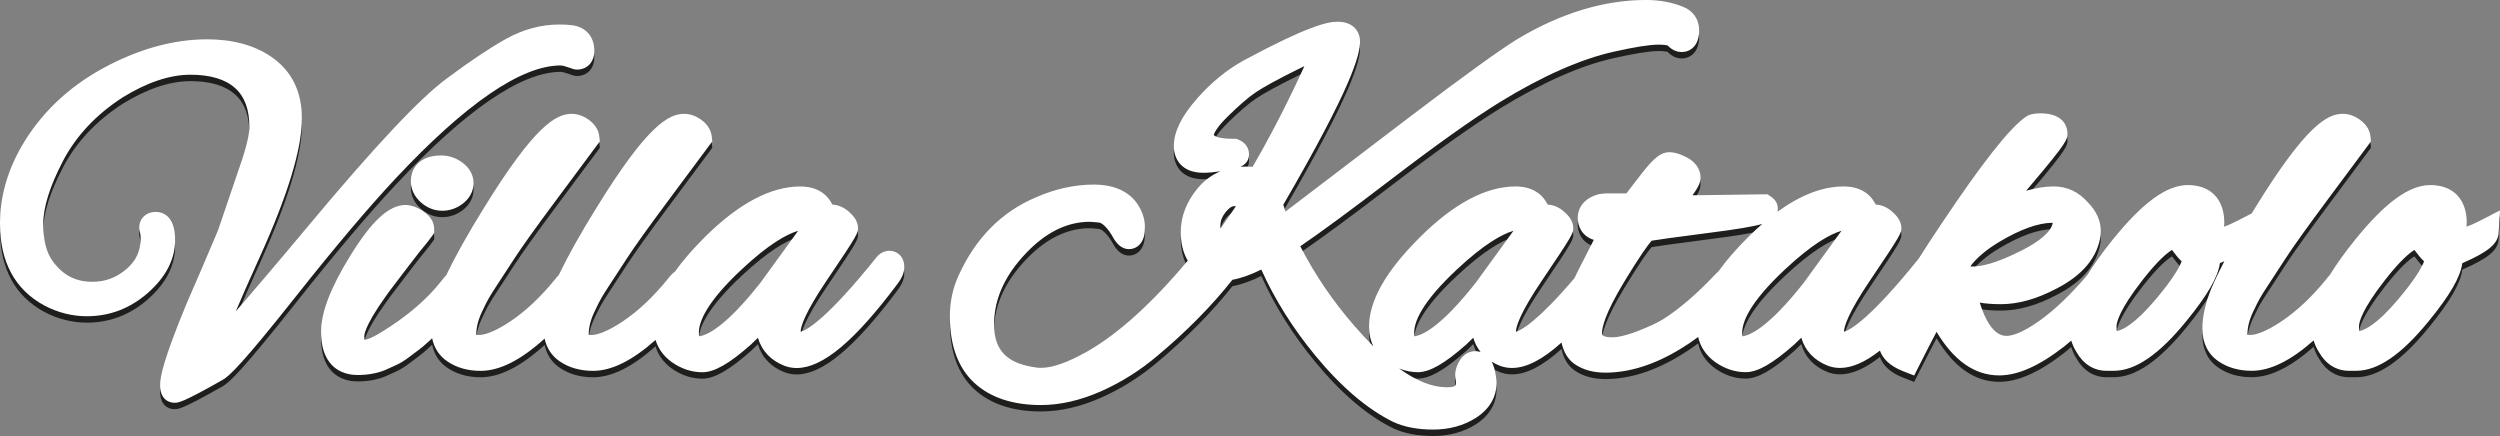 <svg height="67.954" viewBox="0 0 389.64 67.954" width="389.64" xmlns="http://www.w3.org/2000/svg"><rect x="0" y="0" width="389.64" height="67.954" fill="#808080" stroke="none"/><g fill="#1e1e1c"><path d="m68.775 25.229c-3.495 0-4.74 2.076-4.74 4.02 0 1.252.547 2.395 1.58 3.304.972.857 2.084 1.292 3.305 1.292 1.164 0 2.238-.367 3.193-1.092 1.09-.83 1.691-1.972 1.691-3.216 0-1.271-.647-2.429-1.822-3.259-.991-.696-2.069-1.049-3.207-1.049z"/><path d="m87.381 11.201c.074 0 .356.016.934.214 1.047.364 1.286.436 1.663.436 1.276 0 2.649-.919 2.649-2.938 0-2.292-1.418-3.823-3.704-4.005-.437-.059-1.012-.087-1.758-.087-2.83 0-5.619.752-8.29 2.235-2.453 1.363-5.52 3.41-9.118 6.084-4.151 3.001-11.241 10.531-21.661 23.012-5.275 6.316-8.882 10.539-11.346 13.362.968-2.277 2.181-5.024 3.633-8.227 4.487-9.896 6.668-17.043 6.668-21.847 0-4.191-1.602-7.415-4.762-9.582-2.638-1.812-6.003-2.73-10.002-2.73-5.265 0-10.717 1.513-16.207 4.497-5.523 3.005-9.825 7.145-12.788 12.305-2.186 3.852-3.292 7.847-3.292 11.881 0 6.006 2.321 10.312 6.897 12.797 2.117 1.116 4.348 1.679 6.641 1.679 3.563 0 6.761-1.223 9.505-3.635 2.82-2.478 4.25-5.251 4.25-8.244 0-3.953-2.105-4.38-3.01-4.38-.881 0-1.627.342-2.098.964-.467.613-.598 1.401-.371 2.219.071.259.107.565.107.908 0 1.981-.695 3.506-2.19 4.796-1.563 1.347-3.306 2.002-5.328 2.002-2.646 0-4.628-1.041-6.234-3.275-.947-1.326-1.429-3.265-1.429-5.758 0-2.593 1.04-5.896 3.09-9.819 2.038-3.9 5.174-7.233 9.317-9.905 3.778-2.328 7.332-3.515 10.544-3.515 3.078 0 5.419.7 6.955 2.082 1.495 1.348 2.223 3.338 2.223 6.086 0 .864-.281 2.69-1.621 6.483l-3.283 9.645c-2.129 5.029-3.703 8.696-4.814 11.209-3.723 8.974-4.199 11.607-4.199 12.901 0 2.009 1.193 2.722 2.217 2.722.641 0 1.247 0 7.547-3.578 1.037-.585 3.143-2.571 11.436-13.045 6.07-7.665 11.287-13.834 15.504-18.336 10.948-11.687 19.603-17.613 25.725-17.613z"/><path d="m138.651 40.085c-.818 0-1.578.387-2.084 1.063-7.564 9.427-10.699 11.231-11.75 11.56-.001-.004-.002-.008-.003-.013l-.007-.028-.008-.028-.01-.038c.038-.689.561-2.729 4.124-7.987 4.815-7.108 4.815-7.314 4.815-8.08 0-1.25-1.006-2.156-1.385-2.497-.794-.714-1.675-1.102-2.622-1.155l-.012-.024c-.5-1.044-1.813-2.795-4.977-2.795-4.614 0-9.626 2.659-14.896 7.902-1.867 1.859-3.422 3.654-4.619 5.339-.41.306-.809.724-1.24 1.3-2.198 2.688-4.504 4.861-6.826 6.425-2.681 1.804-4.206 2.183-5.014 2.183-.181 0-.301-.013-.377-.025-.001-.036-.002-.081-.002-.138 0-1.123.345-2.382 1.025-3.742.365-.777.68-1.397.947-1.864.264-.464.691-1.144 1.268-2.02.602-.915 1.506-2.301 2.711-4.157 1.166-1.797 3.336-4.83 6.453-9.018 3.149-4.23 5.276-7.092 6.383-8.584l.234-.314.235-.316-.044-.392-.044-.392c-.078-.701-.429-1.72-1.654-2.595-.849-.605-1.736-.913-2.641-.913-2.415 0-5.742 1.774-13.672 14.649-2.464 3.966-4.438 7.484-5.864 10.457-.227.233-.438.483-.644.757-2.196 2.688-4.502 4.86-6.824 6.424-2.682 1.804-4.206 2.183-5.014 2.183-.181 0-.301-.013-.377-.025-.001-.036-.003-.081-.003-.138 0-1.123.346-2.382 1.025-3.742.365-.777.68-1.397.947-1.864.265-.464.691-1.144 1.268-2.02.603-.915 1.506-2.301 2.712-4.157 1.165-1.797 3.336-4.83 6.452-9.018 3.15-4.23 5.277-7.092 6.384-8.584l.234-.314.235-.316-.045-.392-.043-.392c-.078-.701-.43-1.72-1.654-2.595-.851-.605-1.738-.913-2.641-.913-2.415 0-5.742 1.774-13.672 14.649-2.479 3.988-4.459 7.521-5.887 10.501-.256.28-.531.607-.836.997-2.197 2.781-5.254 5.395-9.083 7.764-1.539.984-2.403 1.256-2.81 1.327-.021-.128-.039-.323-.039-.607 0-.325.241-2.26 4.994-8.408.63-.822 1.281-1.679 1.957-2.572.644-.852 1.166-1.528 1.553-2.013.377-.471.732-.908 1.064-1.312.361-.439.681-.853.949-1.229l.186-.259.186-.261v-.321-.32c0-.761-.315-1.87-1.821-2.837-.929-.594-1.847-.894-2.729-.894-2.571.072-5.192 2.511-8.525 7.908-3.063 4.958-4.554 8.828-4.554 11.832 0 6.101 3.971 6.759 5.678 6.759 1.662 0 3.148-.276 4.421-.822.642-.297 1.188-.546 1.664-.76.628-.283 1.302-.703 2.058-1.284.602-.462 1.063-.809 1.387-1.041.416-.297.963-.762 1.674-1.42.154-.144.297-.276.429-.397.313 1.527 1.126 2.762 2.394 3.616 1.435.969 3.17 1.46 5.156 1.46 2.965 0 6.243-1.648 9.982-5.028.32 1.506 1.129 2.723 2.385 3.568 1.434.969 3.17 1.46 5.156 1.46 2.902 0 6.103-1.581 9.748-4.822.403 1.356 1.236 2.503 2.491 3.432 1.509 1.07 3.122 1.606 4.815 1.606 1.846 0 4.166-1.32 7.521-4.281l1.129-1.092c.589 2.03 2.018 3.551 4.158 4.377.602.226 1.231.338 1.883.338 4.021 0 9.016-4.17 15.718-13.122.715-.953 1.049-1.781 1.049-2.606.004-1.671-1.147-2.543-2.285-2.543zm-20.128 4.976c-5.523 7.014-8.409 8.216-9.564 8.351-.02-.123-.037-.31-.037-.582 0-1.645 1.154-4.684 6.65-9.824 4.185-3.916 6.992-5.496 8.825-6.035z"/><path d="m388.082 34.601-1.561.801c-.934.48-1.605.761-2.082.925.014-.204.021-.399.021-.588 0-3.69-2.123-5.894-5.678-5.894-3.311 0-7.049 2.723-11.762 8.568-1.572 1.951-2.887 3.785-3.908 5.452-.211.225-.414.467-.617.738-2.195 2.687-4.502 4.858-6.826 6.422-2.68 1.805-4.203 2.184-5.012 2.184-.182 0-.301-.013-.377-.025-.002-.036-.002-.081-.002-.138 0-1.122.344-2.381 1.023-3.743.371-.786.688-1.406.949-1.865.266-.467.693-1.146 1.268-2.017.602-.917 1.504-2.302 2.711-4.157 1.17-1.804 3.34-4.837 6.451-9.019 3.15-4.23 5.277-7.093 6.385-8.584l.234-.314.234-.315-.043-.391-.043-.391c-.078-.702-.428-1.723-1.656-2.598-.848-.605-1.736-.913-2.641-.913-2.414 0-5.742 1.774-13.672 14.649-.184.298-.365.592-.543.883l-.643.329-1.559.801c-.934.48-1.607.761-2.082.925.014-.204.02-.399.02-.588 0-3.69-2.121-5.894-5.678-5.894-3.311 0-7.047 2.723-11.76 8.568-1.57 1.947-2.885 3.781-3.906 5.45-2.596 3.058-5.102 5.452-7.449 7.119-2.76 1.96-4.324 2.371-5.152 2.371-2.027 0-3.348-2.544-4.174-5.188.941.165 2.037.246 3.309.246 2.727 0 5.658-.829 8.717-2.464 4.041-2.076 6.342-4.862 6.82-8.271l.01-.062v-.062l.01-.572c0-1.589-.703-3.126-2.035-4.464-1.445-1.63-3.229-2.457-5.301-2.457-1.289 0-2.709.221-4.293.671.305-.362.621-.738.951-1.127 5.486-6.472 5.486-6.91 5.486-7.783 0-.74-.307-3.154-4.236-3.154-1.045 0-1.787.191-2.332.601-2.543 1.802-6.76 7.169-13.248 16.874-1.219 1.823-2.318 3.513-3.363 5.163-7.477 9.291-10.578 11.076-11.621 11.402 0-.004-.002-.008-.002-.013l-.008-.028-.008-.028-.008-.036c.039-.688.561-2.729 4.125-7.987 4.814-7.108 4.814-7.314 4.814-8.08 0-1.25-1.004-2.155-1.383-2.496-.793-.715-1.676-1.104-2.623-1.156l-.012-.024c-.5-1.044-1.813-2.795-4.977-2.795-3.248 0-6.691 1.317-10.285 3.925.02-.15.025-.312.025-.482 0-.752-.369-1.383-1.098-1.874l-.26-.176-.26-.174-.313.004-10.684.147c-.232 0-.461 0-.684-.001 1.031-1.395 1.254-2.084 1.254-2.758 0-.744-.277-2.141-2.139-3.135-1.027-.547-1.924-.813-2.744-.813-1.271 0-2.363.852-4.324 3.373-.857 1.119-1.641 2.133-2.35 3.045h-3.207-.041l-.041.003-.166.014-.045.004-.045.008c-.23.04-.301.044-.314.044l-.059.002-.08.008-.279.04-.07.011-.068.02c-2.861.836-3.17 2.831-3.17 3.65 0 1.347.684 2.881 2.506 3.44-.689 1.332-1.494 2.91-2.438 4.782-.207.411-.4.811-.584 1.201-5.666 6.638-8.176 8.049-9.084 8.336-.002-.003-.002-.007-.002-.011l-.008-.028-.008-.028-.01-.038c.039-.688.561-2.729 4.125-7.987 4.814-7.108 4.814-7.314 4.814-8.08 0-1.25-1.004-2.155-1.383-2.496-.793-.715-1.676-1.104-2.623-1.156l-.012-.024c-.5-1.044-1.813-2.795-4.977-2.795-4.615 0-9.627 2.659-14.896 7.902-5.346 5.32-7.945 9.899-7.945 14.001 0 1.111.23 2.12.684 3.021-.98-.972-1.984-2.055-3.01-3.247-3.322-3.817-6.139-7.969-8.389-12.354 3.236-2.208 7.99-5.708 14.148-10.421 7.074-5.413 12.793-9.475 16.996-12.072 6.6-4.045 12.559-6.679 17.705-7.828 3.258-.733 5.598-1.105 6.955-1.105.758 0 1.195.065 1.432.116.809.85 1.635 1.038 2.209 1.038 1.256 0 2.721-.883 2.721-3.37 0-1.757-.971-3.122-2.662-3.746-1.695-.661-3.587-.998-5.607-.998-6.539 0-13.27 2.039-20.004 6.06-2.939 1.813-8.598 5.901-16.83 12.16l-19.367 14.753c-.127-.369-.242-.724-.344-1.06 10.715-18.442 11.961-23.353 11.961-25.442 0-1.422-.92-3.082-3.514-3.082-1.576 0-4.66.684-14.584 6.012-2.655 1.458-5.118 3.473-7.328 5.992-2.42 2.758-3.597 5.17-3.597 7.375 0 2.013 1.207 4.164 4.596 4.164.72 0 1.6-.075 2.675-.23-1.36.558-2.538 1.429-3.524 2.607-1.769 2.116-2.665 4.429-2.665 6.872 0 1.736.365 3.228 1.088 4.445-5.547 6.626-10.811 11.386-15.652 14.152-2.993 1.691-5.403 2.551-7.16 2.551h-.46c-4.846-.585-6.914-2.62-6.914-6.798 0-4.174 1.929-8.153 5.731-11.826 2.864-2.739 5.941-4.13 9.143-4.13.198 0 .626.021 1.539.117.272.064 1.121.437 2.292 2.576l.015.027.017.026c.634 1.004 1.413 1.513 2.314 1.513.594 0 1.155-.235 1.583-.663.774-.772.874-1.874.874-2.748 0-1.024-.247-2.005-.734-2.913-.871-1.697-2.839-3.738-7.215-3.738-2.979 0-5.998.661-8.972 1.964-5.396 2.253-9.485 6.38-12.139 12.262-.884 1.933-1.333 4.056-1.333 6.308 0 4.556 1.284 8.047 3.818 10.377 2.485 2.288 5.974 3.449 10.368 3.449 3.008 0 6.167-.726 9.392-2.155 3.142-1.394 6.093-3.253 8.771-5.526 4.545-3.803 8.477-7.787 11.686-11.843 1.344-.239 2.827-.764 4.501-1.593 2.074 4.623 4.879 9.1 8.346 13.319 4.033 4.911 8.131 8.414 12.182 10.413 1.723.804 3.814 1.207 6.238 1.207 2.51 0 4.738-.602 6.619-1.787 2.145-1.354 3.277-3.248 3.277-5.478 0-.348-.033-.705-.094-1.012-.131-.987-.365-1.735-.66-2.303.396.242.82.461 1.285.64.6.226 1.23.339 1.881.339 2.232 0 4.768-1.301 7.717-3.966.322 1.516 1.01 2.645 2.055 3.367 1.273.882 2.881 1.329 4.779 1.329 3.775 0 7.738-1.263 11.785-3.752.896-.538 1.793-1.144 2.676-1.808.342 1.549 1.217 2.85 2.611 3.881 1.508 1.07 3.123 1.606 4.814 1.606 1.844 0 4.164-1.32 7.521-4.281l1.129-1.092c.59 2.03 2.018 3.551 4.158 4.376.598.225 1.225.337 1.875.337 1.85 0 3.898-.888 6.223-2.706.398 1.139 1.398 2.357 3.645 3.23l.846.328.846.329.408-.81.41-.81c1.061-2.102 1.955-3.839 2.67-5.19 2.693 4.51 5.967 6.793 9.75 6.793 2.938 0 6.268-1.484 10.178-4.538.346-.273.703-.569 1.068-.886.186.622.451 1.208.793 1.752 1.066 1.903 2.732 2.951 4.691 2.951h1.154c3.355 0 7.047-2.528 11.285-7.73 3.301-4.042 4.949-6.876 5.236-9.036.242-.106.475-.21.699-.313-.813 1.562-1.5 2.999-2.053 4.295-.918 2.317-1.377 4.397-1.377 6.206 0 2.229.879 3.999 2.541 5.119 1.434.969 3.17 1.46 5.156 1.46 2.877 0 6.045-1.552 9.648-4.733.188.632.455 1.228.805 1.782 1.066 1.903 2.73 2.951 4.689 2.951h1.154c3.355 0 7.047-2.528 11.285-7.73 3.303-4.042 4.951-6.875 5.236-9.036 4.068-1.775 5.566-3.04 5.666-4.729l.105-1.75.104-1.75zm-197.86 2.024c-.014-.135-.021-.273-.021-.418 0-.757.27-1.46.825-2.149.339-.422.843-.925 1.313-.925.097 0 .191.003.285.009-.558.823-1.36 1.987-2.402 3.483zm5.007-9.626c-.32-.025-.648-.039-.98-.039-.312 0-.618.011-.918.033.771-.356 1.332-.936 1.332-1.963 0-1.002-.603-1.843-1.61-2.25l-.18-.073-.181-.073h-.195-.194c-2.256 0-2.854-.381-2.915-.424-.1-.071-.175-.131-.229-.18.124-.383.569-1.28 2.169-2.859 1.781-1.758 3.283-3.048 4.465-3.835 1.221-.814 3.342-1.973 6.305-3.442.422-.209.82-.406 1.195-.588-.445.99-1.037 2.27-1.83 3.914-2.014 4.173-4.11 8.133-6.234 11.779zm34.716 28.734c-.65 0-1.861.237-2.652 1.826-.447.888-.59 1.743-.422 2.537.043.2.064.399.064.593 0 .344 0 .668-1.461.668-2.244 0-4.724-.985-7.414-2.93.939.374 1.907.584 2.906.584 1.844 0 4.164-1.32 7.521-4.281l1.129-1.092c.24.826.626 1.563 1.135 2.207-.273-.078-.546-.112-.806-.112zm.062-10.671c-5.521 7.012-8.408 8.215-9.564 8.35-.02-.123-.037-.31-.037-.582 0-1.645 1.154-4.684 6.65-9.824 4.186-3.916 6.992-5.496 8.824-6.035zm37.44-1.412c-2.961 3.146-5.738 5.535-8.273 7.121-.893.553-2.234 1.176-3.986 1.85-2.041.784-3.207.948-3.826.948-1.678 0-1.678-.402-1.678-.668 0-.843.441-2.985 3.391-7.872 2.51-4.16 3.754-5.84 4.338-6.515.852-.143 3.088-.471 8.951-1.225 4.16-.535 6.721-.94 8.289-1.382-.729.634-1.463 1.318-2.203 2.055-1.844 1.835-3.383 3.61-4.578 5.279-.134.124-.273.257-.425.409zm13.687 1.412c-5.521 7.012-8.408 8.215-9.564 8.35-.02-.123-.037-.31-.037-.582 0-1.645 1.154-4.684 6.65-9.824 4.186-3.916 6.992-5.496 8.824-6.035zm25.951-2.555c1.012-1.347 2.533-2.628 4.539-3.824 3.271-1.951 6.051-2.947 8.264-2.963.01.007.025.017.043.031-.23 1.322-1.961 2.848-4.93 4.331-3.961 2.008-6.26 2.446-7.498 2.457-.144-.011-.283-.021-.418-.032zm28.85 5.208c-3.271 3.867-5.154 4.729-6.018 4.886-.023-.147-.047-.373-.047-.709 0-.616.398-2.56 4.084-7.278 2.307-2.952 3.752-4.163 4.563-4.659.531.73 1.029 1.319 1.504 1.781-.369.966-1.381 2.783-4.086 5.979zm37.785 0c-3.271 3.867-5.154 4.729-6.016 4.886-.025-.147-.047-.373-.047-.709 0-.616.396-2.56 4.082-7.278 2.307-2.952 3.754-4.163 4.563-4.659.531.73 1.029 1.319 1.506 1.781-.371.966-1.381 2.782-4.088 5.979z"/></g><path d="m68.775 24.229c-3.495 0-4.74 2.076-4.74 4.02 0 1.252.547 2.395 1.58 3.304.972.857 2.084 1.292 3.305 1.292 1.164 0 2.238-.367 3.193-1.092 1.09-.83 1.691-1.972 1.691-3.216 0-1.271-.647-2.429-1.822-3.259-.991-.696-2.069-1.049-3.207-1.049z" fill="#fff"/><path d="m87.381 10.201c.074 0 .356.016.934.214 1.047.364 1.286.436 1.663.436 1.276 0 2.649-.919 2.649-2.938 0-2.292-1.418-3.823-3.704-4.005-.437-.059-1.012-.087-1.758-.087-2.83 0-5.619.752-8.29 2.235-2.453 1.363-5.52 3.41-9.118 6.084-4.151 3.001-11.241 10.531-21.661 23.012-5.275 6.316-8.882 10.539-11.346 13.362.968-2.277 2.181-5.024 3.633-8.227 4.487-9.896 6.668-17.043 6.668-21.847 0-4.191-1.602-7.415-4.762-9.582-2.638-1.812-6.003-2.73-10.002-2.73-5.265 0-10.717 1.513-16.207 4.497-5.523 3.005-9.825 7.145-12.788 12.305-2.186 3.852-3.292 7.847-3.292 11.881 0 6.006 2.321 10.312 6.897 12.797 2.117 1.116 4.348 1.679 6.641 1.679 3.563 0 6.761-1.223 9.505-3.635 2.82-2.478 4.25-5.251 4.25-8.244 0-3.953-2.105-4.38-3.01-4.38-.881 0-1.627.342-2.098.964-.467.613-.598 1.401-.371 2.219.071.259.107.565.107.908 0 1.981-.695 3.506-2.19 4.796-1.563 1.347-3.306 2.002-5.328 2.002-2.646 0-4.628-1.041-6.234-3.275-.947-1.326-1.429-3.265-1.429-5.758 0-2.593 1.04-5.896 3.09-9.819 2.038-3.9 5.174-7.233 9.317-9.905 3.778-2.328 7.332-3.515 10.544-3.515 3.078 0 5.419.7 6.955 2.082 1.495 1.348 2.223 3.338 2.223 6.086 0 .864-.281 2.69-1.621 6.483l-3.283 9.645c-2.129 5.029-3.703 8.696-4.814 11.209-3.723 8.974-4.199 11.607-4.199 12.901 0 2.009 1.193 2.722 2.217 2.722.641 0 1.247 0 7.547-3.578 1.037-.585 3.143-2.571 11.436-13.045 6.07-7.665 11.287-13.834 15.504-18.336 10.948-11.687 19.603-17.613 25.725-17.613z" fill="#fff"/><path d="m138.651 39.085c-.818 0-1.578.387-2.084 1.063-7.564 9.427-10.699 11.231-11.75 11.56-.001-.004-.002-.008-.003-.013l-.007-.028-.008-.028-.01-.038c.038-.689.561-2.729 4.124-7.987 4.815-7.108 4.815-7.314 4.815-8.08 0-1.25-1.006-2.156-1.385-2.497-.794-.714-1.675-1.102-2.622-1.155l-.012-.024c-.5-1.044-1.813-2.795-4.977-2.795-4.614 0-9.626 2.659-14.896 7.902-1.867 1.859-3.422 3.654-4.619 5.339-.41.306-.809.724-1.24 1.3-2.198 2.688-4.504 4.861-6.826 6.425-2.681 1.804-4.206 2.183-5.014 2.183-.181 0-.301-.013-.377-.025-.001-.036-.002-.081-.002-.138 0-1.123.345-2.382 1.025-3.742.365-.777.68-1.397.947-1.864.264-.464.691-1.144 1.268-2.02.602-.915 1.506-2.301 2.711-4.157 1.166-1.797 3.336-4.83 6.453-9.018 3.149-4.23 5.276-7.092 6.383-8.584l.234-.314.235-.316-.044-.392-.044-.392c-.078-.701-.429-1.72-1.654-2.595-.849-.605-1.736-.913-2.641-.913-2.415 0-5.742 1.774-13.672 14.649-2.464 3.966-4.438 7.484-5.864 10.457-.227.233-.438.483-.644.757-2.196 2.688-4.502 4.86-6.824 6.424-2.682 1.804-4.206 2.183-5.014 2.183-.181 0-.301-.013-.377-.025-.001-.036-.003-.081-.003-.138 0-1.123.346-2.382 1.025-3.742.365-.777.68-1.397.947-1.864.265-.464.691-1.144 1.268-2.02.603-.915 1.506-2.301 2.712-4.157 1.165-1.797 3.336-4.83 6.452-9.018 3.15-4.23 5.277-7.092 6.384-8.584l.234-.314.235-.316-.045-.392-.043-.392c-.078-.701-.43-1.72-1.654-2.595-.851-.605-1.738-.913-2.641-.913-2.415 0-5.742 1.774-13.672 14.649-2.479 3.988-4.459 7.521-5.887 10.501-.256.28-.531.607-.836.997-2.197 2.781-5.254 5.395-9.083 7.764-1.539.984-2.403 1.256-2.81 1.327-.021-.128-.039-.323-.039-.607 0-.325.241-2.26 4.994-8.408.63-.822 1.281-1.679 1.957-2.572.644-.852 1.166-1.528 1.553-2.013.377-.471.732-.908 1.064-1.312.361-.439.681-.853.949-1.229l.186-.259.186-.261v-.321-.32c0-.761-.315-1.87-1.821-2.837-.929-.594-1.847-.894-2.729-.894-2.571.072-5.192 2.511-8.525 7.908-3.063 4.958-4.554 8.828-4.554 11.832 0 6.101 3.971 6.759 5.678 6.759 1.662 0 3.148-.276 4.421-.822.642-.297 1.188-.546 1.664-.76.628-.283 1.302-.703 2.058-1.284.602-.462 1.063-.809 1.387-1.041.416-.297.963-.762 1.674-1.42.154-.144.297-.276.429-.397.313 1.527 1.126 2.762 2.394 3.616 1.435.969 3.17 1.46 5.156 1.46 2.965 0 6.243-1.648 9.982-5.028.32 1.506 1.129 2.723 2.385 3.568 1.434.969 3.17 1.46 5.156 1.46 2.902 0 6.103-1.581 9.748-4.822.403 1.356 1.236 2.503 2.491 3.432 1.509 1.07 3.122 1.606 4.815 1.606 1.846 0 4.166-1.32 7.521-4.281l1.129-1.092c.589 2.03 2.018 3.551 4.158 4.377.602.226 1.231.338 1.883.338 4.021 0 9.016-4.17 15.718-13.122.715-.953 1.049-1.781 1.049-2.606.004-1.671-1.147-2.543-2.285-2.543zm-20.128 4.976c-5.523 7.014-8.409 8.216-9.564 8.351-.02-.123-.037-.31-.037-.582 0-1.645 1.154-4.684 6.65-9.824 4.185-3.916 6.992-5.496 8.825-6.035z" fill="#fff"/><path d="m388.082 33.601-1.561.801c-.934.48-1.605.761-2.082.925.014-.204.021-.399.021-.588 0-3.69-2.123-5.894-5.678-5.894-3.311 0-7.049 2.723-11.762 8.568-1.572 1.951-2.887 3.785-3.908 5.452-.211.225-.414.467-.617.738-2.195 2.687-4.502 4.858-6.826 6.422-2.68 1.805-4.203 2.184-5.012 2.184-.182 0-.301-.013-.377-.025-.002-.036-.002-.081-.002-.138 0-1.122.344-2.381 1.023-3.743.371-.786.688-1.406.949-1.865.266-.467.693-1.146 1.268-2.017.602-.917 1.504-2.302 2.711-4.157 1.17-1.804 3.34-4.837 6.451-9.019 3.15-4.23 5.277-7.093 6.385-8.584l.234-.314.234-.315-.043-.391-.043-.391c-.078-.702-.428-1.723-1.656-2.598-.848-.605-1.736-.913-2.641-.913-2.414 0-5.742 1.774-13.672 14.649-.184.298-.365.592-.543.883l-.643.329-1.559.801c-.934.48-1.607.761-2.082.925.014-.204.02-.399.02-.588 0-3.69-2.121-5.894-5.678-5.894-3.311 0-7.047 2.723-11.76 8.568-1.57 1.947-2.885 3.781-3.906 5.45-2.596 3.058-5.102 5.452-7.449 7.119-2.76 1.96-4.324 2.371-5.152 2.371-2.027 0-3.348-2.544-4.174-5.188.941.165 2.037.246 3.309.246 2.727 0 5.658-.829 8.717-2.464 4.041-2.076 6.342-4.862 6.82-8.271l.01-.062v-.062l.01-.572c0-1.589-.703-3.126-2.035-4.464-1.445-1.63-3.229-2.457-5.301-2.457-1.289 0-2.709.221-4.293.671.305-.362.621-.738.951-1.127 5.486-6.472 5.486-6.91 5.486-7.783 0-.74-.307-3.154-4.236-3.154-1.045 0-1.787.191-2.332.601-2.543 1.802-6.76 7.169-13.248 16.874-1.219 1.823-2.318 3.513-3.363 5.163-7.477 9.291-10.578 11.076-11.621 11.402 0-.004-.002-.008-.002-.013l-.008-.028-.008-.028-.008-.036c.039-.688.561-2.729 4.125-7.987 4.814-7.108 4.814-7.314 4.814-8.08 0-1.25-1.004-2.155-1.383-2.496-.793-.715-1.676-1.104-2.623-1.156l-.012-.024c-.5-1.044-1.813-2.795-4.977-2.795-3.248 0-6.691 1.317-10.285 3.925.02-.15.025-.312.025-.482 0-.752-.369-1.383-1.098-1.874l-.26-.176-.26-.174-.313.004-10.684.147c-.232 0-.461 0-.684-.001 1.031-1.395 1.254-2.084 1.254-2.758 0-.744-.277-2.141-2.139-3.135-1.027-.547-1.924-.813-2.744-.813-1.271 0-2.363.852-4.324 3.373-.857 1.119-1.641 2.133-2.35 3.045h-3.207-.041l-.041.003-.166.014-.045.004-.045.008c-.23.04-.301.044-.314.044l-.059.002-.08.008-.279.04-.07.011-.068.02c-2.861.836-3.17 2.831-3.17 3.65 0 1.347.684 2.881 2.506 3.44-.689 1.332-1.494 2.91-2.438 4.782-.207.411-.4.811-.584 1.201-5.666 6.638-8.176 8.049-9.084 8.336-.002-.003-.002-.007-.002-.011l-.008-.028-.008-.028-.01-.038c.039-.688.561-2.729 4.125-7.987 4.814-7.108 4.814-7.314 4.814-8.08 0-1.25-1.004-2.155-1.383-2.496-.793-.715-1.676-1.104-2.623-1.156l-.012-.024c-.5-1.044-1.813-2.795-4.977-2.795-4.615 0-9.627 2.659-14.896 7.902-5.346 5.32-7.945 9.899-7.945 14.001 0 1.111.23 2.12.684 3.021-.98-.972-1.984-2.055-3.01-3.247-3.322-3.817-6.139-7.969-8.389-12.354 3.236-2.208 7.99-5.708 14.148-10.421 7.074-5.413 12.793-9.475 16.996-12.072 6.6-4.045 12.559-6.679 17.705-7.828 3.258-.733 5.598-1.105 6.955-1.105.758 0 1.195.065 1.432.116.809.85 1.635 1.038 2.209 1.038 1.256 0 2.721-.883 2.721-3.37 0-1.757-.971-3.122-2.662-3.746-1.695-.661-3.587-.998-5.607-.998-6.539 0-13.27 2.039-20.004 6.06-2.939 1.813-8.598 5.901-16.83 12.16l-19.367 14.753c-.127-.369-.242-.724-.344-1.06 10.715-18.442 11.961-23.353 11.961-25.442 0-1.422-.92-3.082-3.514-3.082-1.576 0-4.66.684-14.584 6.012-2.655 1.458-5.118 3.473-7.328 5.992-2.42 2.758-3.597 5.17-3.597 7.375 0 2.013 1.207 4.164 4.596 4.164.72 0 1.6-.075 2.675-.23-1.36.558-2.538 1.429-3.524 2.607-1.769 2.116-2.665 4.429-2.665 6.872 0 1.736.365 3.228 1.088 4.445-5.547 6.626-10.811 11.386-15.652 14.152-2.993 1.691-5.403 2.551-7.16 2.551h-.46c-4.846-.585-6.914-2.62-6.914-6.798 0-4.174 1.929-8.153 5.731-11.826 2.864-2.739 5.941-4.13 9.143-4.13.198 0 .626.021 1.539.117.272.064 1.121.437 2.292 2.576l.015.027.017.026c.634 1.004 1.413 1.513 2.314 1.513.594 0 1.155-.235 1.583-.663.774-.772.874-1.874.874-2.748 0-1.024-.247-2.005-.734-2.913-.871-1.697-2.839-3.738-7.215-3.738-2.979 0-5.998.661-8.972 1.964-5.396 2.253-9.485 6.38-12.139 12.262-.884 1.933-1.333 4.056-1.333 6.308 0 4.556 1.284 8.047 3.818 10.377 2.485 2.288 5.974 3.449 10.368 3.449 3.008 0 6.167-.726 9.392-2.155 3.142-1.394 6.093-3.253 8.771-5.526 4.545-3.803 8.477-7.787 11.686-11.843 1.344-.239 2.827-.764 4.501-1.593 2.074 4.623 4.879 9.1 8.346 13.319 4.033 4.911 8.131 8.414 12.182 10.413 1.723.804 3.814 1.207 6.238 1.207 2.51 0 4.738-.602 6.619-1.787 2.145-1.354 3.277-3.248 3.277-5.478 0-.348-.033-.705-.094-1.012-.131-.987-.365-1.735-.66-2.303.396.242.82.461 1.285.64.6.226 1.23.339 1.881.339 2.232 0 4.768-1.301 7.717-3.966.322 1.516 1.01 2.645 2.055 3.367 1.273.882 2.881 1.329 4.779 1.329 3.775 0 7.738-1.263 11.785-3.752.896-.538 1.793-1.144 2.676-1.808.342 1.549 1.217 2.85 2.611 3.881 1.508 1.07 3.123 1.606 4.814 1.606 1.844 0 4.164-1.32 7.521-4.281l1.129-1.092c.59 2.03 2.018 3.551 4.158 4.376.598.225 1.225.337 1.875.337 1.85 0 3.898-.888 6.223-2.706.398 1.139 1.398 2.357 3.645 3.23l.846.328.846.329.408-.81.41-.81c1.061-2.102 1.955-3.839 2.67-5.19 2.693 4.51 5.967 6.793 9.75 6.793 2.938 0 6.268-1.484 10.178-4.538.346-.273.703-.569 1.068-.886.186.622.451 1.208.793 1.752 1.066 1.903 2.732 2.951 4.691 2.951h1.154c3.355 0 7.047-2.528 11.285-7.73 3.301-4.042 4.949-6.876 5.236-9.036.242-.106.475-.21.699-.313-.813 1.562-1.5 2.999-2.053 4.295-.918 2.317-1.377 4.397-1.377 6.206 0 2.229.879 3.999 2.541 5.119 1.434.969 3.17 1.46 5.156 1.46 2.877 0 6.045-1.552 9.648-4.733.188.632.455 1.228.805 1.782 1.066 1.903 2.73 2.951 4.689 2.951h1.154c3.355 0 7.047-2.528 11.285-7.73 3.303-4.042 4.951-6.875 5.236-9.036 4.068-1.775 5.566-3.04 5.666-4.729l.105-1.75.104-1.75zm-197.86 2.024c-.014-.135-.021-.273-.021-.418 0-.757.27-1.46.825-2.149.339-.422.843-.925 1.313-.925.097 0 .191.003.285.009-.558.823-1.36 1.987-2.402 3.483zm5.007-9.626c-.32-.025-.648-.039-.98-.039-.312 0-.618.011-.918.033.771-.356 1.332-.936 1.332-1.963 0-1.002-.603-1.843-1.61-2.25l-.18-.073-.181-.073h-.195-.194c-2.256 0-2.854-.381-2.915-.424-.1-.071-.175-.131-.229-.18.124-.383.569-1.28 2.169-2.859 1.781-1.758 3.283-3.048 4.465-3.835 1.221-.814 3.342-1.973 6.305-3.442.422-.209.82-.406 1.195-.588-.445.99-1.037 2.27-1.83 3.914-2.014 4.173-4.11 8.133-6.234 11.779zm34.716 28.734c-.65 0-1.861.237-2.652 1.826-.447.888-.59 1.743-.422 2.537.043.2.064.399.064.593 0 .344 0 .668-1.461.668-2.244 0-4.724-.985-7.414-2.93.939.374 1.907.584 2.906.584 1.844 0 4.164-1.32 7.521-4.281l1.129-1.092c.24.826.626 1.563 1.135 2.207-.273-.078-.546-.112-.806-.112zm.062-10.671c-5.521 7.012-8.408 8.215-9.564 8.35-.02-.123-.037-.31-.037-.582 0-1.645 1.154-4.684 6.65-9.824 4.186-3.916 6.992-5.496 8.824-6.035zm37.44-1.412c-2.961 3.146-5.738 5.535-8.273 7.121-.893.553-2.234 1.176-3.986 1.85-2.041.784-3.207.948-3.826.948-1.678 0-1.678-.402-1.678-.668 0-.843.441-2.985 3.391-7.872 2.51-4.16 3.754-5.84 4.338-6.515.852-.143 3.088-.471 8.951-1.225 4.16-.535 6.721-.94 8.289-1.382-.729.634-1.463 1.318-2.203 2.055-1.844 1.835-3.383 3.61-4.578 5.279-.134.124-.273.257-.425.409zm13.687 1.412c-5.521 7.012-8.408 8.215-9.564 8.35-.02-.123-.037-.31-.037-.582 0-1.645 1.154-4.684 6.65-9.824 4.186-3.916 6.992-5.496 8.824-6.035zm25.951-2.555c1.012-1.347 2.533-2.628 4.539-3.824 3.271-1.951 6.051-2.947 8.264-2.963.01.007.025.017.043.031-.23 1.322-1.961 2.848-4.93 4.331-3.961 2.008-6.26 2.446-7.498 2.457-.144-.011-.283-.021-.418-.032zm28.85 5.208c-3.271 3.867-5.154 4.729-6.018 4.886-.023-.147-.047-.373-.047-.709 0-.616.398-2.56 4.084-7.278 2.307-2.952 3.752-4.163 4.563-4.659.531.73 1.029 1.319 1.504 1.781-.369.966-1.381 2.783-4.086 5.979zm37.785 0c-3.271 3.867-5.154 4.729-6.016 4.886-.025-.147-.047-.373-.047-.709 0-.616.396-2.56 4.082-7.278 2.307-2.952 3.754-4.163 4.563-4.659.531.73 1.029 1.319 1.506 1.781-.371.966-1.381 2.782-4.088 5.979z" fill="#fff"/></svg>